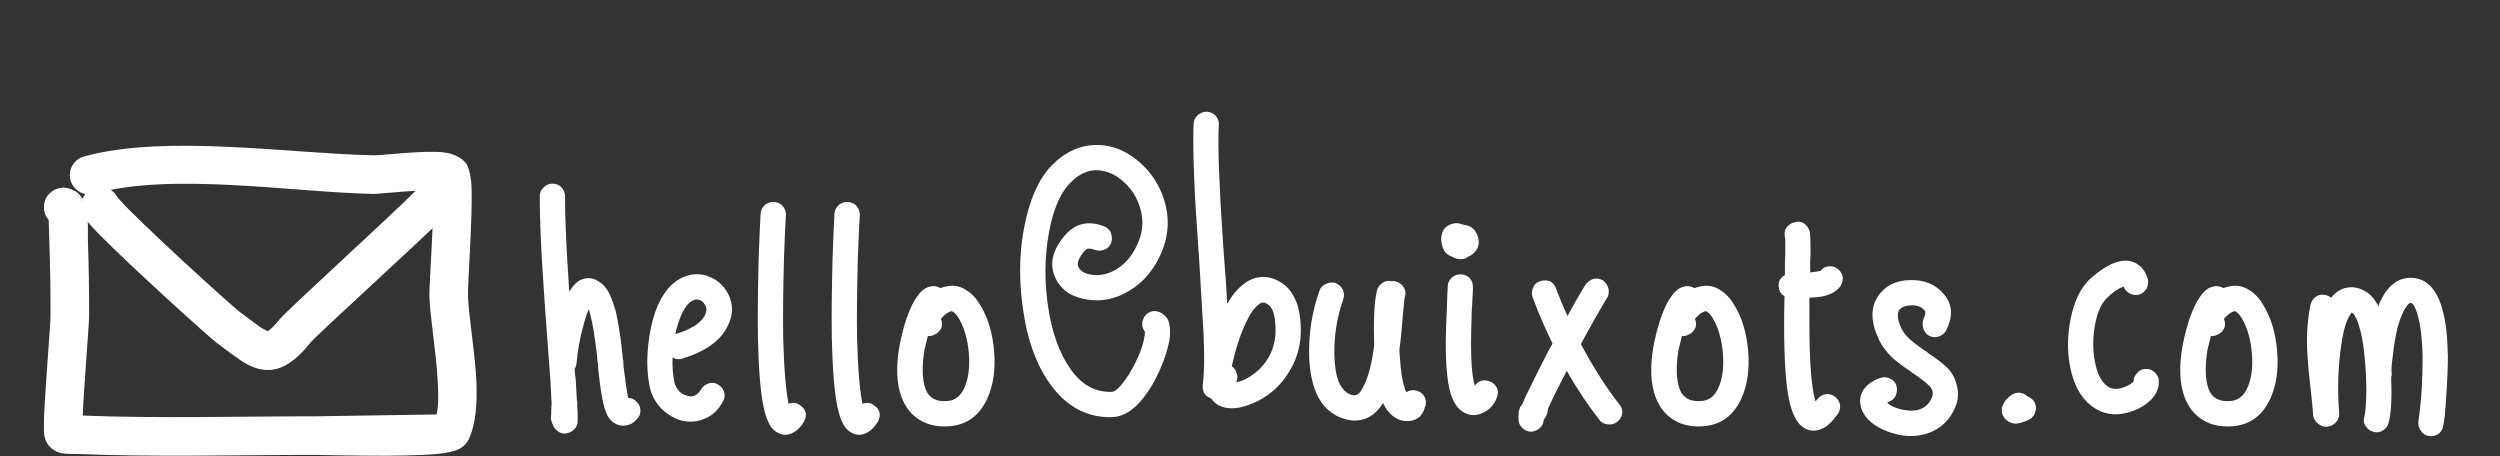 <?xml version="1.0" encoding="UTF-8" standalone="no"?>
<!DOCTYPE svg PUBLIC "-//W3C//DTD SVG 1.1//EN" "http://www.w3.org/Graphics/SVG/1.1/DTD/svg11.dtd">
<svg width="100%" height="100%" viewBox="0 0 3200 584" version="1.1" xmlns="http://www.w3.org/2000/svg" xmlns:xlink="http://www.w3.org/1999/xlink" xml:space="preserve" xmlns:serif="http://www.serif.com/" style="fill-rule:evenodd;clip-rule:evenodd;stroke-linejoin:round;stroke-miterlimit:2;">
    <rect x="0" y="0" width="3200" height="584" fill="#333333" stroke="none"/>
    <g id="Mesa-de-trabajo1" serif:id="Mesa de trabajo1" transform="matrix(1,0,0,1,1012.95,0)">
        <rect x="0" y="0" width="733.333" height="583.333" style="fill:none;"/>
    </g>
    <g id="Mesa-de-trabajo11" serif:id="Mesa de trabajo1" transform="matrix(1,0,0,1,1233,0)">
        <g transform="matrix(1,0,0,1,-1276.53,0)">
            <path d="M597.925,244.008C592.196,243.824 585.023,243.721 579.017,244.019C554.351,245.243 527.348,248.325 521.288,248.203C417.427,246.117 264.03,220.192 164.212,247.923C151.078,251.571 137.453,243.871 133.805,230.737C130.156,217.603 137.857,203.978 150.99,200.33C254.783,171.495 414.283,196.649 522.28,198.817C531.214,198.997 585.882,192.204 610.987,194.98C627.418,196.797 637.177,204.532 640.858,210.258C643.227,213.945 646.689,225.039 647.175,241.268C648.318,279.424 642.303,362.392 642.52,376.864C642.898,402.068 650.902,445.399 653.104,484.322C654.866,515.469 652.428,544.128 643.338,562.548C641.409,566.457 638.04,570.987 631.782,574.453C627.493,576.829 617.744,579.666 604.052,580.993C558.931,585.365 452.584,582.271 447.414,582.271C346.182,582.271 244.544,585.208 143.369,581.138C141.216,581.169 126.553,581.304 120.838,579.734C111.434,577.15 106.017,571.338 103.257,566.227C102.267,564.394 100.867,561.287 100.208,556.685C99.75,553.493 99.536,546.616 99.828,537.284C100.959,501.088 108.083,417.321 108.145,405.605C108.315,373.377 107.785,341.153 106.681,308.95L105.804,281.258C99.991,274.938 99.716,268.337 99.872,264.11C100.144,256.734 103.081,249.44 111.22,244.198C113.626,242.648 118.818,239.998 125.825,240.214C131.874,240.4 140.116,244.16 143.449,247.264C148.246,251.73 153.142,260.445 154.884,272.124C156.679,284.152 155.844,301.327 156.047,307.258C157.173,340.112 157.713,372.987 157.539,405.866C157.48,417.013 151.016,493.399 149.423,531.938C248.603,535.746 348.204,532.875 447.414,532.875C452.239,532.875 571.889,530.984 602.459,530.498C605.068,518.572 604.702,503.274 603.787,487.112C601.543,447.451 593.516,403.287 593.13,377.604C592.916,363.329 599.124,280.978 597.925,244.008ZM146.337,276.962C146.128,277.321 145.92,277.68 145.712,278.04L145.525,278.328C146.033,277.544 146.482,276.741 146.871,275.922L146.337,276.962ZM147.289,275.004L146.926,275.808L147.151,275.343L147.289,275.004ZM149.218,262.763C148.947,257.859 147.253,251.328 139.623,245.508C145.304,249.841 148.581,256.165 149.218,262.763Z" style="fill:white;"/>
            <path d="M386.19,423.947C387.229,423.255 389.508,421.691 391.01,420.298C394.372,417.182 397.963,413.115 402.008,408.058C410.341,397.643 548.277,272.084 573.765,245.879C583.268,236.107 598.918,235.89 608.689,245.394C618.461,254.898 618.678,270.547 609.174,280.318C584.2,305.996 448.744,428.711 440.579,438.916C421.441,462.837 405.842,471.54 392.157,473.244C381.83,474.531 371.408,472.406 359.882,466.251C349.632,460.778 337.555,451.152 321.117,439.026C311.19,431.702 210.565,340.712 170.439,299.873C160.844,290.108 154.351,282.556 151.979,278.878C148.234,273.071 147.497,268.196 147.316,265.423C146.427,251.821 156.749,240.057 170.351,239.168C180.56,238.501 189.735,244.149 194.052,252.761L195.037,253.945C219.42,282.117 339.76,391.397 350.441,399.276C360.721,406.86 369.05,413.438 376.277,418.392C379.611,420.678 384.548,423.147 386.19,423.947Z" style="fill:white;"/>
        </g>
        <g transform="matrix(40.829,0,0,40.829,-31917,-13342.1)">
            <g transform="matrix(12,0,0,12,768.134,339.881)">
                <path d="M0.092,-0.579C0.092,-0.523 0.095,-0.451 0.101,-0.363C0.102,-0.352 0.102,-0.341 0.103,-0.33C0.104,-0.331 0.105,-0.333 0.106,-0.334C0.114,-0.347 0.123,-0.356 0.134,-0.361C0.151,-0.368 0.167,-0.366 0.182,-0.355C0.193,-0.348 0.203,-0.336 0.21,-0.32C0.215,-0.309 0.22,-0.294 0.225,-0.277C0.23,-0.254 0.236,-0.22 0.241,-0.176C0.242,-0.17 0.242,-0.163 0.243,-0.154L0.244,-0.15L0.245,-0.133C0.25,-0.093 0.254,-0.066 0.257,-0.052C0.266,-0.052 0.273,-0.049 0.279,-0.042C0.286,-0.036 0.289,-0.028 0.289,-0.019C0.289,-0.01 0.286,-0.002 0.279,0.004C0.272,0.012 0.264,0.017 0.255,0.019C0.242,0.022 0.231,0.02 0.22,0.013C0.213,0.009 0.208,0.003 0.203,-0.006C0.2,-0.012 0.198,-0.019 0.195,-0.026C0.19,-0.043 0.184,-0.077 0.179,-0.126L0.178,-0.142L0.177,-0.147C0.176,-0.156 0.176,-0.163 0.175,-0.169C0.17,-0.21 0.165,-0.241 0.16,-0.262C0.158,-0.271 0.156,-0.278 0.154,-0.284C0.15,-0.275 0.146,-0.263 0.142,-0.249C0.131,-0.211 0.125,-0.175 0.122,-0.142C0.121,-0.137 0.12,-0.132 0.117,-0.128C0.118,-0.115 0.119,-0.105 0.12,-0.1C0.121,-0.079 0.122,-0.061 0.123,-0.046C0.123,-0.045 0.123,-0.045 0.124,-0.044C0.124,-0.043 0.124,-0.042 0.124,-0.041L0.124,-0.028C0.125,-0.021 0.125,-0.009 0.125,0.007L0.125,0.008C0.125,0.017 0.122,0.024 0.116,0.03C0.109,0.037 0.101,0.04 0.092,0.041C0.085,0.041 0.078,0.039 0.072,0.034C0.066,0.029 0.062,0.024 0.06,0.017C0.059,0.016 0.059,0.014 0.058,0.012C0.055,0.005 0.054,-0.001 0.056,-0.008L0.056,-0.022L0.057,-0.037C0.056,-0.052 0.055,-0.072 0.054,-0.095L0.043,-0.244C0.04,-0.288 0.037,-0.326 0.035,-0.359C0.029,-0.448 0.026,-0.522 0.026,-0.579C0.026,-0.588 0.029,-0.595 0.036,-0.602C0.043,-0.609 0.051,-0.612 0.059,-0.612C0.069,-0.612 0.076,-0.609 0.083,-0.602C0.089,-0.595 0.092,-0.588 0.092,-0.579Z" style="fill:white;fill-rule:nonzero;"/>
            </g>
            <g transform="matrix(12,0,0,12,770.69,339.881)">
                <path d="M0.167,-0.219C0.208,-0.231 0.233,-0.247 0.244,-0.267C0.25,-0.279 0.25,-0.289 0.243,-0.298C0.237,-0.307 0.229,-0.31 0.22,-0.309C0.215,-0.308 0.209,-0.305 0.203,-0.3C0.195,-0.292 0.188,-0.281 0.182,-0.267C0.176,-0.253 0.171,-0.237 0.167,-0.219ZM0.16,-0.158C0.159,-0.133 0.161,-0.111 0.165,-0.092C0.167,-0.084 0.171,-0.077 0.177,-0.07C0.183,-0.064 0.19,-0.06 0.198,-0.058C0.213,-0.053 0.225,-0.059 0.234,-0.074C0.239,-0.082 0.245,-0.087 0.254,-0.09C0.263,-0.093 0.271,-0.092 0.279,-0.087C0.287,-0.082 0.292,-0.076 0.295,-0.067C0.297,-0.058 0.296,-0.05 0.291,-0.042C0.28,-0.021 0.264,-0.006 0.244,0.002C0.223,0.011 0.202,0.012 0.18,0.006C0.161,-0 0.144,-0.011 0.13,-0.025C0.115,-0.041 0.106,-0.058 0.101,-0.078C0.094,-0.11 0.092,-0.146 0.096,-0.186C0.1,-0.226 0.108,-0.262 0.121,-0.293C0.142,-0.34 0.171,-0.367 0.209,-0.374C0.226,-0.377 0.242,-0.375 0.258,-0.368C0.274,-0.361 0.287,-0.351 0.297,-0.337C0.308,-0.322 0.314,-0.306 0.315,-0.288C0.316,-0.27 0.311,-0.253 0.302,-0.236C0.283,-0.2 0.244,-0.173 0.186,-0.155C0.177,-0.152 0.168,-0.153 0.16,-0.158Z" style="fill:white;fill-rule:nonzero;"/>
            </g>
            <g transform="matrix(12,0,0,12,774.638,339.881)">
                <path d="M0.127,-0.528C0.126,-0.512 0.124,-0.475 0.122,-0.416C0.12,-0.339 0.119,-0.27 0.12,-0.209C0.122,-0.129 0.127,-0.072 0.134,-0.037L0.135,-0.037C0.145,-0.041 0.155,-0.04 0.164,-0.033C0.172,-0.028 0.177,-0.021 0.179,-0.013C0.18,-0.004 0.178,0.005 0.173,0.012C0.165,0.025 0.156,0.033 0.147,0.038C0.131,0.047 0.116,0.046 0.101,0.036C0.092,0.03 0.085,0.021 0.08,0.008C0.076,-0 0.073,-0.01 0.07,-0.023C0.061,-0.062 0.056,-0.123 0.054,-0.208C0.053,-0.269 0.054,-0.339 0.056,-0.418C0.058,-0.478 0.06,-0.517 0.061,-0.534C0.062,-0.543 0.066,-0.551 0.073,-0.557C0.08,-0.562 0.088,-0.565 0.097,-0.564C0.106,-0.563 0.114,-0.56 0.119,-0.553C0.125,-0.546 0.128,-0.537 0.127,-0.528Z" style="fill:white;fill-rule:nonzero;"/>
            </g>
            <g transform="matrix(12,0,0,12,776.954,339.881)">
                <path d="M0.127,-0.528C0.126,-0.512 0.124,-0.475 0.122,-0.416C0.12,-0.339 0.119,-0.27 0.12,-0.209C0.122,-0.129 0.127,-0.072 0.134,-0.037L0.135,-0.037C0.145,-0.041 0.155,-0.04 0.164,-0.033C0.172,-0.028 0.177,-0.021 0.179,-0.013C0.18,-0.004 0.178,0.005 0.173,0.012C0.165,0.025 0.156,0.033 0.147,0.038C0.131,0.047 0.116,0.046 0.101,0.036C0.092,0.03 0.085,0.021 0.08,0.008C0.076,-0 0.073,-0.01 0.07,-0.023C0.061,-0.062 0.056,-0.123 0.054,-0.208C0.053,-0.269 0.054,-0.339 0.056,-0.418C0.058,-0.478 0.06,-0.517 0.061,-0.534C0.062,-0.543 0.066,-0.551 0.073,-0.557C0.08,-0.562 0.088,-0.565 0.097,-0.564C0.106,-0.563 0.114,-0.56 0.119,-0.553C0.125,-0.546 0.128,-0.537 0.127,-0.528Z" style="fill:white;fill-rule:nonzero;"/>
            </g>
            <g transform="matrix(12,0,0,12,778.91,339.881)">
                <path d="M0.176,-0.259C0.179,-0.251 0.18,-0.243 0.177,-0.235C0.173,-0.227 0.168,-0.221 0.16,-0.218C0.155,-0.215 0.149,-0.213 0.142,-0.214C0.139,-0.202 0.136,-0.19 0.133,-0.178C0.126,-0.134 0.127,-0.1 0.136,-0.075C0.145,-0.052 0.163,-0.042 0.192,-0.044C0.212,-0.045 0.227,-0.056 0.237,-0.078C0.248,-0.102 0.252,-0.132 0.249,-0.169C0.246,-0.205 0.237,-0.235 0.224,-0.258C0.219,-0.267 0.213,-0.274 0.208,-0.277C0.206,-0.278 0.205,-0.279 0.204,-0.279C0.196,-0.277 0.188,-0.272 0.181,-0.264C0.179,-0.263 0.178,-0.261 0.177,-0.26C0.177,-0.259 0.177,-0.259 0.176,-0.259ZM0.175,-0.339C0.179,-0.341 0.183,-0.342 0.188,-0.343C0.208,-0.348 0.227,-0.345 0.245,-0.332C0.259,-0.323 0.271,-0.309 0.281,-0.291C0.3,-0.259 0.311,-0.22 0.315,-0.175C0.319,-0.126 0.313,-0.085 0.297,-0.05C0.276,-0.005 0.243,0.019 0.196,0.022C0.166,0.024 0.141,0.018 0.12,0.005C0.099,-0.008 0.084,-0.027 0.074,-0.052C0.06,-0.088 0.058,-0.134 0.068,-0.189C0.077,-0.235 0.089,-0.274 0.106,-0.305C0.111,-0.312 0.115,-0.319 0.119,-0.324C0.126,-0.332 0.133,-0.338 0.141,-0.341C0.153,-0.346 0.164,-0.345 0.175,-0.339Z" style="fill:white;fill-rule:nonzero;"/>
            </g>
            <g transform="matrix(12,0,0,12,782.102,339.881)">
                <path d="M0.312,-0.439C0.304,-0.442 0.298,-0.443 0.294,-0.442C0.29,-0.441 0.286,-0.437 0.281,-0.431C0.274,-0.422 0.269,-0.413 0.268,-0.406C0.267,-0.401 0.268,-0.396 0.27,-0.393C0.275,-0.383 0.286,-0.377 0.303,-0.374C0.325,-0.371 0.347,-0.375 0.368,-0.388C0.395,-0.404 0.415,-0.43 0.428,-0.465C0.438,-0.491 0.439,-0.518 0.431,-0.547C0.423,-0.575 0.408,-0.599 0.386,-0.618C0.365,-0.637 0.342,-0.646 0.319,-0.647C0.294,-0.648 0.27,-0.637 0.248,-0.614C0.222,-0.588 0.203,-0.544 0.192,-0.483C0.181,-0.421 0.18,-0.357 0.19,-0.291C0.2,-0.222 0.22,-0.168 0.249,-0.127C0.278,-0.086 0.313,-0.067 0.356,-0.068C0.363,-0.068 0.372,-0.075 0.383,-0.088C0.396,-0.104 0.409,-0.125 0.421,-0.15C0.432,-0.173 0.439,-0.194 0.442,-0.213C0.443,-0.218 0.443,-0.222 0.443,-0.225C0.435,-0.236 0.434,-0.247 0.439,-0.259C0.442,-0.267 0.448,-0.273 0.457,-0.277C0.465,-0.28 0.473,-0.28 0.482,-0.276C0.491,-0.272 0.498,-0.266 0.503,-0.257C0.506,-0.251 0.507,-0.244 0.508,-0.237C0.509,-0.227 0.509,-0.215 0.507,-0.202C0.502,-0.178 0.494,-0.152 0.481,-0.123C0.467,-0.092 0.451,-0.066 0.433,-0.045C0.409,-0.017 0.384,-0.003 0.358,-0.002C0.292,-0 0.238,-0.029 0.195,-0.089C0.16,-0.138 0.136,-0.202 0.125,-0.281C0.114,-0.354 0.114,-0.426 0.127,-0.495C0.141,-0.57 0.166,-0.626 0.201,-0.661C0.236,-0.696 0.276,-0.714 0.321,-0.713C0.36,-0.712 0.396,-0.697 0.429,-0.668C0.46,-0.641 0.482,-0.607 0.494,-0.567C0.507,-0.524 0.505,-0.482 0.49,-0.441C0.471,-0.392 0.441,-0.355 0.402,-0.332C0.367,-0.311 0.331,-0.303 0.293,-0.309C0.253,-0.315 0.225,-0.333 0.21,-0.364C0.193,-0.398 0.2,-0.434 0.229,-0.471C0.257,-0.507 0.292,-0.517 0.335,-0.501C0.344,-0.498 0.35,-0.492 0.354,-0.484C0.357,-0.475 0.358,-0.467 0.355,-0.458C0.352,-0.449 0.346,-0.443 0.338,-0.44C0.329,-0.436 0.321,-0.436 0.312,-0.439Z" style="fill:white;fill-rule:nonzero;"/>
            </g>
            <g transform="matrix(12,0,0,12,788.582,339.881)">
                <path d="M0.141,-0.093C0.147,-0.094 0.154,-0.096 0.161,-0.099C0.184,-0.11 0.204,-0.126 0.219,-0.147C0.238,-0.174 0.246,-0.204 0.244,-0.239C0.243,-0.27 0.236,-0.289 0.225,-0.296C0.217,-0.302 0.21,-0.303 0.204,-0.299C0.193,-0.292 0.181,-0.278 0.17,-0.255C0.154,-0.224 0.141,-0.184 0.13,-0.135C0.137,-0.13 0.141,-0.124 0.143,-0.116C0.146,-0.108 0.145,-0.1 0.141,-0.093ZM0.096,-0.765C0.093,-0.709 0.097,-0.607 0.107,-0.458C0.108,-0.451 0.108,-0.441 0.109,-0.43C0.114,-0.367 0.117,-0.323 0.118,-0.298C0.133,-0.325 0.151,-0.344 0.17,-0.356C0.201,-0.374 0.232,-0.372 0.263,-0.351C0.28,-0.339 0.292,-0.321 0.301,-0.297C0.306,-0.28 0.309,-0.262 0.31,-0.243C0.313,-0.193 0.3,-0.149 0.273,-0.11C0.251,-0.078 0.222,-0.054 0.187,-0.039C0.151,-0.023 0.121,-0.021 0.097,-0.032C0.088,-0.037 0.081,-0.043 0.076,-0.051C0.061,-0.056 0.054,-0.066 0.054,-0.082L0.054,-0.086C0.058,-0.113 0.059,-0.159 0.056,-0.224C0.054,-0.262 0.05,-0.329 0.044,-0.426C0.043,-0.437 0.042,-0.446 0.042,-0.453C0.037,-0.526 0.033,-0.582 0.032,-0.623C0.029,-0.683 0.029,-0.731 0.03,-0.768C0.031,-0.777 0.034,-0.785 0.041,-0.791C0.048,-0.797 0.056,-0.8 0.065,-0.8C0.074,-0.799 0.082,-0.796 0.088,-0.789C0.094,-0.782 0.097,-0.774 0.096,-0.765Z" style="fill:white;fill-rule:nonzero;"/>
            </g>
            <g transform="matrix(12,0,0,12,792.482,339.881)">
                <path d="M0.096,-0.309C0.08,-0.264 0.072,-0.216 0.073,-0.165C0.074,-0.11 0.086,-0.077 0.109,-0.064C0.118,-0.059 0.125,-0.058 0.13,-0.06C0.135,-0.061 0.14,-0.066 0.145,-0.075C0.158,-0.096 0.169,-0.132 0.176,-0.182C0.176,-0.183 0.176,-0.184 0.177,-0.185C0.175,-0.254 0.177,-0.303 0.184,-0.332C0.186,-0.341 0.191,-0.347 0.199,-0.353C0.206,-0.358 0.214,-0.359 0.223,-0.357C0.227,-0.358 0.231,-0.357 0.235,-0.356C0.244,-0.353 0.25,-0.348 0.255,-0.34C0.259,-0.332 0.26,-0.324 0.257,-0.315C0.256,-0.314 0.256,-0.309 0.255,-0.301C0.255,-0.298 0.254,-0.288 0.252,-0.271L0.25,-0.246C0.248,-0.221 0.246,-0.2 0.243,-0.181C0.243,-0.174 0.243,-0.167 0.244,-0.16C0.246,-0.122 0.251,-0.093 0.258,-0.074C0.259,-0.071 0.26,-0.069 0.261,-0.067C0.27,-0.073 0.28,-0.074 0.291,-0.07C0.3,-0.067 0.306,-0.061 0.31,-0.052C0.313,-0.043 0.313,-0.035 0.309,-0.027C0.308,-0.024 0.308,-0.022 0.307,-0.02C0.304,-0.013 0.3,-0.008 0.296,-0.003C0.289,0.003 0.28,0.007 0.27,0.008C0.251,0.01 0.234,0.004 0.219,-0.011C0.212,-0.018 0.205,-0.028 0.2,-0.039C0.186,-0.016 0.169,-0.002 0.148,0.004C0.127,0.01 0.103,0.007 0.078,-0.006C0.053,-0.019 0.034,-0.042 0.022,-0.074C0.013,-0.099 0.008,-0.129 0.007,-0.164C0.006,-0.223 0.015,-0.279 0.034,-0.332C0.037,-0.341 0.043,-0.347 0.051,-0.35C0.06,-0.354 0.068,-0.355 0.077,-0.352C0.085,-0.348 0.091,-0.343 0.095,-0.335C0.099,-0.326 0.099,-0.318 0.096,-0.309Z" style="fill:white;fill-rule:nonzero;"/>
            </g>
            <g transform="matrix(12,0,0,12,795.794,339.881)">
                <path d="M0.111,-0.418C0.108,-0.419 0.105,-0.421 0.102,-0.422C0.09,-0.427 0.082,-0.436 0.079,-0.449C0.076,-0.46 0.075,-0.469 0.077,-0.477C0.08,-0.493 0.09,-0.503 0.105,-0.507C0.114,-0.51 0.123,-0.509 0.132,-0.505L0.133,-0.505C0.134,-0.505 0.135,-0.505 0.136,-0.504C0.148,-0.503 0.158,-0.498 0.165,-0.488C0.172,-0.477 0.175,-0.466 0.174,-0.455C0.172,-0.442 0.165,-0.432 0.154,-0.425C0.152,-0.424 0.15,-0.423 0.148,-0.422C0.143,-0.418 0.138,-0.416 0.132,-0.415C0.125,-0.414 0.118,-0.415 0.111,-0.418ZM0.159,-0.342C0.159,-0.338 0.159,-0.33 0.158,-0.319C0.157,-0.302 0.157,-0.29 0.156,-0.284C0.155,-0.249 0.154,-0.219 0.154,-0.194C0.154,-0.143 0.157,-0.107 0.164,-0.084C0.173,-0.097 0.186,-0.101 0.201,-0.096C0.21,-0.093 0.216,-0.088 0.221,-0.08C0.225,-0.072 0.225,-0.064 0.222,-0.055C0.217,-0.04 0.209,-0.029 0.197,-0.02C0.173,-0.004 0.151,-0.003 0.131,-0.017C0.117,-0.026 0.107,-0.043 0.1,-0.066C0.092,-0.094 0.088,-0.137 0.088,-0.194C0.088,-0.22 0.089,-0.251 0.091,-0.288L0.092,-0.323C0.093,-0.333 0.093,-0.339 0.093,-0.342C0.093,-0.351 0.096,-0.359 0.103,-0.366C0.11,-0.372 0.117,-0.375 0.127,-0.375C0.136,-0.375 0.143,-0.372 0.15,-0.366C0.156,-0.359 0.159,-0.351 0.159,-0.342Z" style="fill:white;fill-rule:nonzero;"/>
            </g>
            <g transform="matrix(12,0,0,12,798.662,339.881)">
                <path d="M0.165,-0.123C0.148,-0.09 0.134,-0.063 0.124,-0.041C0.121,-0.034 0.118,-0.029 0.116,-0.024C0.116,-0.019 0.115,-0.015 0.114,-0.011C0.111,-0.004 0.108,0.001 0.105,0.005C0.104,0.014 0.101,0.021 0.095,0.026C0.089,0.032 0.082,0.035 0.073,0.036L0.072,0.036C0.063,0.036 0.056,0.033 0.049,0.026C0.042,0.02 0.039,0.012 0.039,0.003C0.039,-0.006 0.039,-0.013 0.04,-0.018C0.041,-0.021 0.042,-0.025 0.043,-0.028C0.045,-0.031 0.047,-0.033 0.049,-0.036C0.052,-0.044 0.057,-0.055 0.064,-0.069C0.077,-0.096 0.094,-0.13 0.115,-0.171C0.119,-0.178 0.123,-0.186 0.128,-0.194C0.109,-0.233 0.091,-0.274 0.076,-0.315C0.073,-0.323 0.073,-0.331 0.077,-0.34C0.08,-0.348 0.086,-0.354 0.095,-0.357C0.104,-0.36 0.112,-0.36 0.121,-0.357C0.129,-0.353 0.134,-0.347 0.137,-0.338C0.146,-0.314 0.156,-0.29 0.167,-0.266C0.188,-0.305 0.204,-0.332 0.214,-0.348C0.219,-0.355 0.226,-0.36 0.234,-0.363C0.244,-0.365 0.252,-0.364 0.26,-0.359C0.267,-0.354 0.272,-0.346 0.274,-0.338C0.276,-0.329 0.275,-0.32 0.27,-0.313C0.256,-0.29 0.233,-0.25 0.202,-0.193C0.235,-0.131 0.268,-0.079 0.302,-0.036C0.308,-0.029 0.311,-0.021 0.31,-0.012C0.309,-0.003 0.304,0.005 0.297,0.01C0.29,0.016 0.281,0.018 0.273,0.017C0.264,0.016 0.256,0.013 0.251,0.006C0.222,-0.031 0.193,-0.074 0.165,-0.123Z" style="fill:white;fill-rule:nonzero;"/>
            </g>
            <g transform="matrix(12,0,0,12,802.55,339.881)">
                <path d="M0.176,-0.259C0.179,-0.251 0.18,-0.243 0.177,-0.235C0.173,-0.227 0.168,-0.221 0.16,-0.218C0.155,-0.215 0.149,-0.213 0.142,-0.214C0.139,-0.202 0.136,-0.19 0.133,-0.178C0.126,-0.134 0.127,-0.1 0.136,-0.075C0.145,-0.052 0.163,-0.042 0.192,-0.044C0.212,-0.045 0.227,-0.056 0.237,-0.078C0.248,-0.102 0.252,-0.132 0.249,-0.169C0.246,-0.205 0.237,-0.235 0.224,-0.258C0.219,-0.267 0.213,-0.274 0.208,-0.277C0.206,-0.278 0.205,-0.279 0.204,-0.279C0.196,-0.277 0.188,-0.272 0.181,-0.264C0.179,-0.263 0.178,-0.261 0.177,-0.26C0.177,-0.259 0.177,-0.259 0.176,-0.259ZM0.175,-0.339C0.179,-0.341 0.183,-0.342 0.188,-0.343C0.208,-0.348 0.227,-0.345 0.245,-0.332C0.259,-0.323 0.271,-0.309 0.281,-0.291C0.3,-0.259 0.311,-0.22 0.315,-0.175C0.319,-0.126 0.313,-0.085 0.297,-0.05C0.276,-0.005 0.243,0.019 0.196,0.022C0.166,0.024 0.141,0.018 0.12,0.005C0.099,-0.008 0.084,-0.027 0.074,-0.052C0.06,-0.088 0.058,-0.134 0.068,-0.189C0.077,-0.235 0.089,-0.274 0.106,-0.305C0.111,-0.312 0.115,-0.319 0.119,-0.324C0.126,-0.332 0.133,-0.338 0.141,-0.341C0.153,-0.346 0.164,-0.345 0.175,-0.339Z" style="fill:white;fill-rule:nonzero;"/>
            </g>
            <g transform="matrix(12,0,0,12,806.51,339.881)">
                <path d="M0.146,-0.487C0.147,-0.48 0.148,-0.464 0.148,-0.44C0.148,-0.431 0.148,-0.42 0.147,-0.405L0.147,-0.38C0.156,-0.381 0.164,-0.382 0.169,-0.383C0.172,-0.384 0.173,-0.384 0.174,-0.384C0.179,-0.391 0.186,-0.395 0.195,-0.396C0.203,-0.397 0.211,-0.395 0.218,-0.39C0.225,-0.385 0.23,-0.378 0.232,-0.369C0.233,-0.36 0.231,-0.351 0.226,-0.344C0.217,-0.332 0.204,-0.324 0.186,-0.319C0.175,-0.316 0.162,-0.315 0.147,-0.314L0.145,-0.314L0.145,-0.241C0.145,-0.15 0.15,-0.086 0.159,-0.05C0.16,-0.047 0.16,-0.045 0.161,-0.043C0.162,-0.044 0.164,-0.046 0.165,-0.048C0.17,-0.055 0.178,-0.06 0.187,-0.062C0.196,-0.063 0.204,-0.061 0.211,-0.056C0.218,-0.051 0.223,-0.043 0.225,-0.035C0.226,-0.025 0.224,-0.017 0.219,-0.01C0.208,0.005 0.198,0.016 0.188,0.023C0.172,0.033 0.156,0.036 0.141,0.031C0.128,0.026 0.117,0.017 0.109,0.002C0.104,-0.007 0.099,-0.019 0.095,-0.034C0.084,-0.075 0.079,-0.144 0.079,-0.241C0.079,-0.264 0.079,-0.289 0.08,-0.318C0.071,-0.323 0.066,-0.331 0.065,-0.341C0.063,-0.355 0.068,-0.366 0.081,-0.373L0.081,-0.406C0.082,-0.419 0.082,-0.431 0.082,-0.44L0.082,-0.464C0.082,-0.467 0.082,-0.47 0.081,-0.471L0.081,-0.472C0.079,-0.481 0.08,-0.489 0.085,-0.497C0.09,-0.504 0.097,-0.509 0.106,-0.511C0.115,-0.514 0.123,-0.513 0.131,-0.508C0.138,-0.503 0.143,-0.496 0.146,-0.487Z" style="fill:white;fill-rule:nonzero;"/>
            </g>
            <g transform="matrix(12,0,0,12,809.462,339.881)">
                <path d="M0.197,-0.258C0.2,-0.265 0.202,-0.271 0.202,-0.276C0.201,-0.279 0.2,-0.281 0.198,-0.283C0.19,-0.291 0.178,-0.295 0.163,-0.294C0.149,-0.293 0.139,-0.289 0.134,-0.282C0.131,-0.278 0.13,-0.273 0.13,-0.268C0.13,-0.259 0.133,-0.247 0.139,-0.234C0.144,-0.224 0.152,-0.214 0.163,-0.204C0.171,-0.197 0.184,-0.187 0.201,-0.175C0.202,-0.175 0.203,-0.174 0.205,-0.173C0.207,-0.172 0.208,-0.171 0.208,-0.17C0.231,-0.155 0.248,-0.142 0.259,-0.131C0.272,-0.118 0.28,-0.103 0.284,-0.085C0.289,-0.067 0.288,-0.05 0.282,-0.033C0.267,0.007 0.239,0.032 0.199,0.043C0.168,0.051 0.136,0.048 0.102,0.035C0.068,0.022 0.046,0.003 0.036,-0.021C0.029,-0.04 0.03,-0.057 0.04,-0.073C0.049,-0.086 0.063,-0.097 0.083,-0.104C0.092,-0.107 0.1,-0.107 0.109,-0.103C0.117,-0.1 0.123,-0.094 0.126,-0.085C0.129,-0.076 0.128,-0.068 0.125,-0.059C0.121,-0.051 0.115,-0.045 0.106,-0.042C0.105,-0.041 0.103,-0.041 0.102,-0.041C0.103,-0.04 0.103,-0.039 0.104,-0.038C0.11,-0.033 0.117,-0.029 0.126,-0.026C0.147,-0.019 0.166,-0.017 0.183,-0.021C0.201,-0.026 0.213,-0.037 0.22,-0.056C0.223,-0.066 0.221,-0.075 0.212,-0.084C0.204,-0.092 0.19,-0.103 0.171,-0.116C0.17,-0.116 0.169,-0.117 0.168,-0.118C0.166,-0.119 0.165,-0.12 0.164,-0.121C0.144,-0.134 0.129,-0.146 0.118,-0.155C0.101,-0.171 0.088,-0.188 0.08,-0.206C0.059,-0.251 0.058,-0.288 0.079,-0.319C0.097,-0.345 0.124,-0.359 0.161,-0.36C0.196,-0.361 0.224,-0.351 0.245,-0.329C0.272,-0.302 0.276,-0.269 0.257,-0.23C0.253,-0.222 0.247,-0.216 0.238,-0.213C0.229,-0.21 0.221,-0.21 0.213,-0.214C0.205,-0.218 0.2,-0.224 0.197,-0.233C0.194,-0.242 0.194,-0.25 0.197,-0.258Z" style="fill:white;fill-rule:nonzero;"/>
            </g>
            <g transform="matrix(12,0,0,12,813.086,339.881)">
                <path d="M0.145,0.014C0.144,0.014 0.144,0.014 0.143,0.014C0.14,0.015 0.136,0.015 0.133,0.015C0.125,0.014 0.118,0.011 0.112,0.006C0.102,-0.003 0.098,-0.014 0.1,-0.027C0.101,-0.032 0.104,-0.037 0.107,-0.042C0.11,-0.047 0.115,-0.052 0.122,-0.058C0.129,-0.063 0.136,-0.066 0.145,-0.066C0.154,-0.065 0.161,-0.062 0.167,-0.056C0.168,-0.055 0.169,-0.055 0.17,-0.055C0.183,-0.048 0.189,-0.038 0.189,-0.024C0.188,-0.021 0.188,-0.018 0.187,-0.016C0.186,-0.014 0.186,-0.012 0.185,-0.01C0.184,-0.007 0.182,-0.005 0.181,-0.004C0.179,-0.002 0.178,-0 0.177,0.001C0.172,0.004 0.165,0.008 0.155,0.011C0.154,0.012 0.152,0.012 0.151,0.012C0.149,0.013 0.147,0.013 0.145,0.014Z" style="fill:white;fill-rule:nonzero;"/>
            </g>
            <g transform="matrix(12,0,0,12,815.522,339.881)">
                <path d="M0.215,-0.343C0.214,-0.343 0.213,-0.343 0.212,-0.342C0.199,-0.337 0.185,-0.327 0.17,-0.312C0.156,-0.298 0.146,-0.275 0.14,-0.242C0.134,-0.209 0.134,-0.177 0.14,-0.146C0.146,-0.116 0.156,-0.095 0.171,-0.084C0.184,-0.073 0.202,-0.073 0.225,-0.084C0.231,-0.087 0.236,-0.09 0.239,-0.093C0.24,-0.094 0.24,-0.094 0.24,-0.095L0.241,-0.095C0.241,-0.104 0.244,-0.111 0.251,-0.118C0.257,-0.125 0.265,-0.128 0.274,-0.128C0.282,-0.128 0.29,-0.125 0.297,-0.118C0.304,-0.111 0.307,-0.104 0.307,-0.095C0.307,-0.077 0.3,-0.061 0.286,-0.047C0.277,-0.038 0.266,-0.03 0.253,-0.024C0.206,-0.002 0.165,-0.005 0.13,-0.032C0.103,-0.053 0.084,-0.087 0.075,-0.134C0.067,-0.175 0.068,-0.218 0.077,-0.261C0.086,-0.304 0.101,-0.336 0.123,-0.359C0.145,-0.38 0.167,-0.395 0.188,-0.404C0.206,-0.411 0.223,-0.413 0.238,-0.408C0.258,-0.401 0.271,-0.386 0.278,-0.363C0.28,-0.354 0.279,-0.346 0.275,-0.338C0.27,-0.33 0.264,-0.325 0.255,-0.322C0.246,-0.32 0.238,-0.321 0.231,-0.325C0.223,-0.329 0.218,-0.335 0.215,-0.343Z" style="fill:white;fill-rule:nonzero;"/>
            </g>
            <g transform="matrix(12,0,0,12,819.134,339.881)">
                <path d="M0.176,-0.259C0.179,-0.251 0.18,-0.243 0.177,-0.235C0.173,-0.227 0.168,-0.221 0.16,-0.218C0.155,-0.215 0.149,-0.213 0.142,-0.214C0.139,-0.202 0.136,-0.19 0.133,-0.178C0.126,-0.134 0.127,-0.1 0.136,-0.075C0.145,-0.052 0.163,-0.042 0.192,-0.044C0.212,-0.045 0.227,-0.056 0.237,-0.078C0.248,-0.102 0.252,-0.132 0.249,-0.169C0.246,-0.205 0.237,-0.235 0.224,-0.258C0.219,-0.267 0.213,-0.274 0.208,-0.277C0.206,-0.278 0.205,-0.279 0.204,-0.279C0.196,-0.277 0.188,-0.272 0.181,-0.264C0.179,-0.263 0.178,-0.261 0.177,-0.26C0.177,-0.259 0.177,-0.259 0.176,-0.259ZM0.175,-0.339C0.179,-0.341 0.183,-0.342 0.188,-0.343C0.208,-0.348 0.227,-0.345 0.245,-0.332C0.259,-0.323 0.271,-0.309 0.281,-0.291C0.3,-0.259 0.311,-0.22 0.315,-0.175C0.319,-0.126 0.313,-0.085 0.297,-0.05C0.276,-0.005 0.243,0.019 0.196,0.022C0.166,0.024 0.141,0.018 0.12,0.005C0.099,-0.008 0.084,-0.027 0.074,-0.052C0.06,-0.088 0.058,-0.134 0.068,-0.189C0.077,-0.235 0.089,-0.274 0.106,-0.305C0.111,-0.312 0.115,-0.319 0.119,-0.324C0.126,-0.332 0.133,-0.338 0.141,-0.341C0.153,-0.346 0.164,-0.345 0.175,-0.339Z" style="fill:white;fill-rule:nonzero;"/>
            </g>
            <g transform="matrix(12,0,0,12,823.574,339.881)">
                <path d="M0.14,-0.275C0.139,-0.274 0.137,-0.272 0.136,-0.27C0.127,-0.257 0.119,-0.233 0.114,-0.2C0.104,-0.139 0.102,-0.076 0.107,-0.013C0.108,-0.004 0.105,0.004 0.099,0.011C0.093,0.018 0.085,0.022 0.076,0.023C0.069,0.024 0.062,0.022 0.056,0.018C0.046,0.012 0.04,0.003 0.039,-0.008C0.038,-0.022 0.036,-0.046 0.032,-0.08C0.025,-0.138 0.022,-0.183 0.023,-0.215C0.024,-0.244 0.027,-0.27 0.032,-0.295C0.034,-0.304 0.039,-0.312 0.047,-0.317C0.054,-0.322 0.062,-0.323 0.071,-0.321C0.077,-0.32 0.082,-0.317 0.086,-0.314C0.097,-0.328 0.111,-0.337 0.126,-0.34C0.141,-0.343 0.156,-0.341 0.173,-0.332C0.185,-0.326 0.196,-0.315 0.205,-0.3C0.206,-0.298 0.208,-0.295 0.209,-0.292C0.215,-0.307 0.222,-0.319 0.229,-0.33C0.239,-0.343 0.25,-0.353 0.262,-0.359C0.277,-0.366 0.294,-0.368 0.311,-0.364C0.329,-0.36 0.344,-0.349 0.356,-0.331C0.365,-0.318 0.372,-0.302 0.377,-0.282C0.386,-0.251 0.39,-0.211 0.391,-0.162C0.391,-0.126 0.389,-0.087 0.386,-0.046C0.384,-0.015 0.382,0.007 0.379,0.02C0.378,0.029 0.373,0.037 0.366,0.042C0.358,0.047 0.349,0.049 0.341,0.047C0.332,0.046 0.325,0.041 0.32,0.033C0.315,0.026 0.313,0.018 0.314,0.009C0.316,-0.002 0.318,-0.022 0.321,-0.051C0.324,-0.091 0.325,-0.128 0.325,-0.161C0.324,-0.205 0.32,-0.24 0.313,-0.265C0.31,-0.278 0.306,-0.287 0.302,-0.294C0.299,-0.298 0.297,-0.3 0.295,-0.3C0.294,-0.301 0.293,-0.301 0.292,-0.3C0.289,-0.299 0.286,-0.296 0.283,-0.291C0.274,-0.279 0.266,-0.26 0.259,-0.234C0.254,-0.212 0.25,-0.188 0.247,-0.161C0.244,-0.14 0.243,-0.125 0.244,-0.118C0.245,-0.114 0.244,-0.11 0.243,-0.106C0.245,-0.051 0.243,-0.012 0.236,0.013C0.234,0.022 0.229,0.028 0.221,0.033C0.213,0.038 0.205,0.039 0.196,0.036C0.187,0.034 0.181,0.029 0.176,0.021C0.171,0.014 0.17,0.005 0.173,-0.004C0.176,-0.015 0.177,-0.036 0.178,-0.065C0.178,-0.094 0.177,-0.124 0.174,-0.154C0.171,-0.189 0.166,-0.218 0.159,-0.24C0.156,-0.251 0.152,-0.26 0.148,-0.267C0.147,-0.269 0.145,-0.271 0.143,-0.273C0.143,-0.274 0.143,-0.274 0.142,-0.274C0.141,-0.274 0.141,-0.274 0.14,-0.275Z" style="fill:white;fill-rule:nonzero;"/>
            </g>
        </g>
    </g>
</svg>
